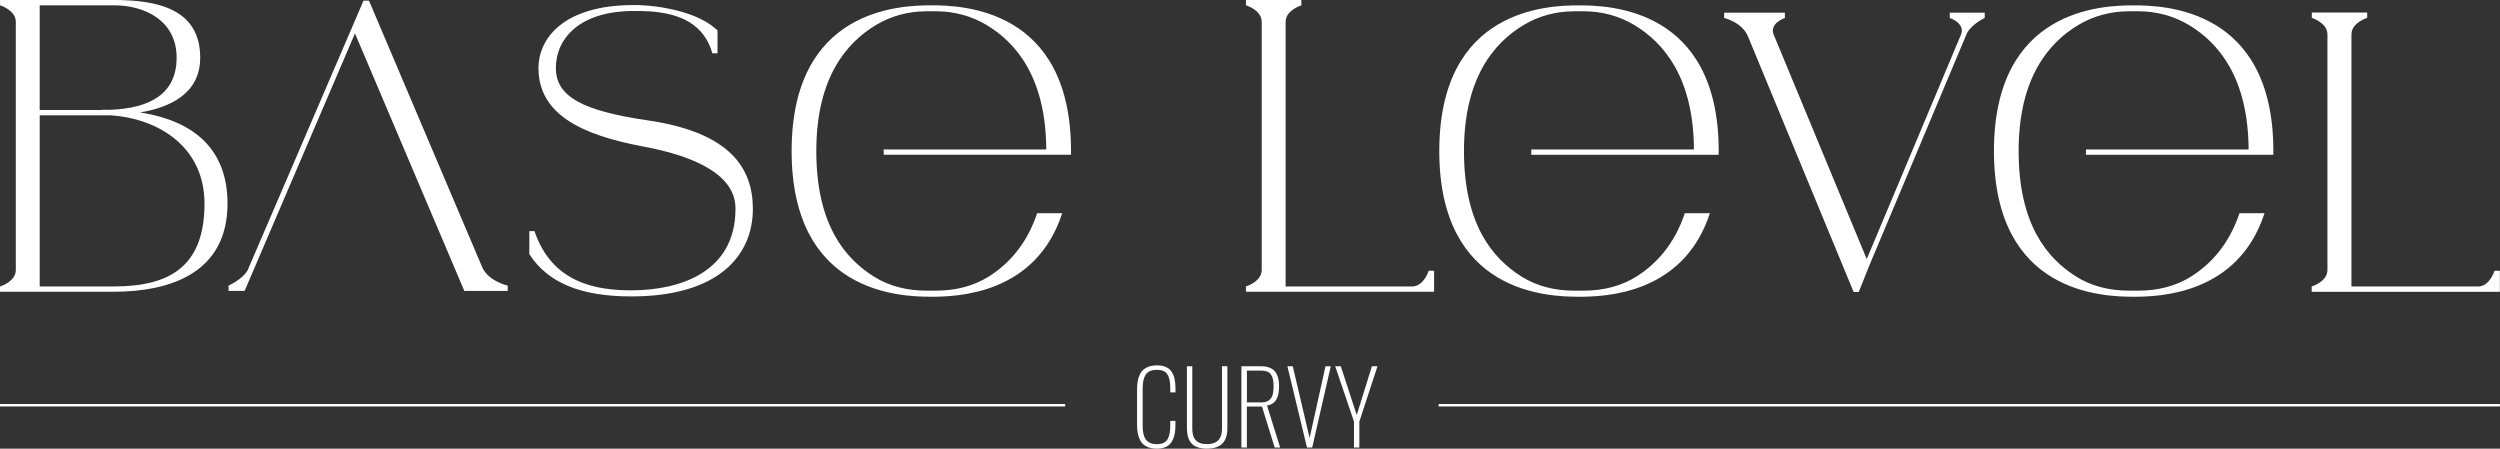 <svg width="2786" height="500" viewBox="0 0 2786 500" fill="none" xmlns="http://www.w3.org/2000/svg">
<rect x="0" y="0" width="2786" height="500" fill="#333333" stroke="none"/>
<g clip-path="url(#clip0_2650_33)">
<path d="M1289.3 407.176C1293.16 407.176 1296.44 407.761 1299.19 408.932C1301.88 410.102 1304.05 411.858 1305.57 414.199C1307.09 416.54 1308.26 419.173 1308.91 422.158C1309.61 425.143 1309.96 428.655 1309.96 432.693V437.259H1304.17V432.635C1304.17 425.729 1303.11 420.578 1300.95 417.184C1298.78 413.789 1294.92 412.15 1289.3 412.15C1286.08 412.15 1283.39 412.677 1281.28 413.672C1279.12 414.667 1277.48 416.189 1276.36 418.179C1275.25 420.169 1274.43 422.393 1274.02 424.792C1273.61 427.192 1273.38 430.118 1273.38 433.571V473.663C1273.38 476.472 1273.5 478.93 1273.79 481.037C1274.08 483.144 1274.61 485.134 1275.31 486.89C1276.01 488.645 1277.01 490.167 1278.18 491.338C1279.41 492.508 1280.93 493.386 1282.74 494.03C1284.62 494.674 1286.78 494.967 1289.24 494.967C1292.17 494.967 1294.68 494.499 1296.67 493.562C1298.66 492.626 1300.18 491.221 1301.24 489.29C1302.29 487.359 1303.05 485.251 1303.46 482.91C1303.87 480.569 1304.11 477.701 1304.11 474.424V468.98H1309.9V473.487C1309.9 476.706 1309.73 479.633 1309.32 482.208C1308.91 484.783 1308.26 487.182 1307.27 489.465C1306.27 491.747 1305.04 493.621 1303.52 495.143C1302 496.664 1300.01 497.835 1297.61 498.713C1295.21 499.591 1292.4 500 1289.24 500C1285.73 500 1282.69 499.532 1280.05 498.596C1277.42 497.659 1275.31 496.371 1273.67 494.791C1272.03 493.211 1270.75 491.221 1269.75 488.821C1268.76 486.422 1268.05 483.964 1267.7 481.389C1267.29 478.814 1267.12 475.887 1267.12 472.668V434.273C1267.12 430.996 1267.35 428.07 1267.76 425.437C1268.17 422.803 1268.87 420.344 1269.93 418.003C1270.92 415.662 1272.27 413.731 1273.96 412.209C1275.66 410.687 1277.71 409.458 1280.29 408.521C1282.86 407.644 1285.85 407.176 1289.3 407.176ZM1367.79 477.465C1367.79 492.448 1360.29 499.939 1345.25 499.939L1345.19 499.998C1340.92 499.998 1337.23 499.413 1334.25 498.301C1331.26 497.189 1328.92 495.609 1327.28 493.502C1325.65 491.395 1324.47 489.054 1323.77 486.479C1323.07 483.903 1322.72 480.918 1322.72 477.523V408.169H1328.69V477.641C1328.69 480.274 1328.92 482.616 1329.45 484.605C1329.98 486.595 1330.8 488.41 1332.03 489.99C1333.25 491.57 1334.95 492.857 1337.18 493.677C1339.4 494.496 1342.09 494.906 1345.25 494.906C1356.31 494.906 1361.82 489.112 1361.82 477.582V408.11H1367.79V477.465ZM1405.42 408.167C1408.58 408.167 1411.27 408.519 1413.67 409.338C1416.07 410.157 1417.94 411.152 1419.41 412.439C1420.87 413.727 1422.04 415.366 1422.98 417.298C1423.91 419.229 1424.5 421.277 1424.85 423.384C1425.2 425.491 1425.38 427.891 1425.38 430.466C1425.38 432.631 1425.26 434.68 1425.03 436.494C1424.79 438.308 1424.38 440.123 1423.8 441.938C1423.21 443.752 1422.39 445.274 1421.46 446.62C1420.46 447.908 1419.17 449.078 1417.59 450.015C1415.95 451.009 1414.08 451.653 1411.97 451.945L1426.61 498.768H1420.52L1406.36 453.058H1389.5V498.768H1383.41V408.167H1405.42ZM1459.44 488.115L1477.11 408.167H1483.02L1462.31 498.768H1456.51L1434.68 408.167H1440.65L1459.44 488.115ZM1511.94 462.539L1528.85 408.167H1535.06L1514.86 469.797V498.768H1508.89V469.797L1487.94 408.167H1494.2L1511.94 462.539ZM1186.99 453.001H0.058V450.192H1186.99V453.001ZM2785.9 450.192V453.001H1603.24V450.192H2785.9ZM1389.56 448.434H1405.13C1407.99 448.434 1410.34 448.024 1412.21 447.205C1414.08 446.386 1415.54 445.156 1416.6 443.518C1417.65 441.879 1418.35 440.006 1418.7 437.958C1419.11 435.91 1419.29 433.392 1419.29 430.407C1419.29 424.321 1418.29 419.873 1416.25 417.122C1414.2 414.313 1410.45 412.967 1405.07 412.967H1389.56V448.434ZM1759.62 5.974C1794.16 5.974 1914.43 9.544 1915.31 166.573V168.328C1915.31 169.733 1915.31 171.138 1915.25 172.484H1706.48V166.573H1887.74C1887.27 86.157 1853.97 47.47 1821.14 27.805C1804.28 17.68 1784.85 12.587 1765.13 12.587H1754.01C1734.34 12.587 1714.91 17.679 1698.05 27.805C1664.93 47.645 1631.45 86.741 1631.45 168.328C1631.45 249.915 1663.06 287.607 1695.3 308.033C1712.8 319.153 1733.29 323.895 1754.07 323.895H1765.07C1785.9 323.895 1806.33 319.153 1823.89 308.033C1844.96 294.689 1865.68 273.092 1877.56 237.625H1905.48C1876.04 328.225 1788.3 330.684 1759.62 330.684C1724.92 330.684 1603.94 327.054 1603.94 168.328C1603.94 9.603 1724.98 5.974 1759.62 5.974ZM2377.73 5.974C2412.27 5.974 2532.54 9.544 2533.42 166.573V168.328C2533.42 169.733 2533.42 171.138 2533.36 172.484H2324.59V166.573H2505.85C2505.38 86.157 2472.08 47.47 2439.25 27.805C2422.39 17.679 2402.96 12.587 2383.24 12.587H2372.12C2352.45 12.587 2333.02 17.679 2316.16 27.805C2283.04 47.645 2249.56 86.741 2249.56 168.328C2249.56 249.915 2281.16 287.607 2313.41 308.033C2330.91 319.153 2351.4 323.895 2372.17 323.895H2383.18C2404.01 323.895 2424.44 319.153 2442 308.033C2463.07 294.689 2483.79 273.093 2495.67 237.625H2523.58C2494.15 328.225 2406.41 330.684 2377.73 330.684C2343.03 330.684 2222.05 327.054 2222.05 168.328C2222.05 9.603 2343.09 5.974 2377.73 5.974ZM1037.87 5.913C1072.4 5.913 1192.67 9.484 1193.55 166.513V172.424H984.783V166.571H1165.98C1165.52 86.155 1132.21 47.468 1099.38 27.803C1082.52 17.677 1063.09 12.585 1043.37 12.585H1032.25C1012.58 12.585 993.152 17.678 976.296 27.803C943.17 47.644 909.692 86.74 909.692 168.327C909.693 249.914 941.297 287.605 973.546 308.031C991.045 319.151 1011.53 323.893 1032.31 323.893H1043.31C1064.15 323.893 1084.57 319.151 1102.13 308.031C1123.2 294.687 1143.92 273.091 1155.8 237.623H1183.72C1154.28 328.223 1066.55 330.682 1037.87 330.682C1003.16 330.682 882.185 327.053 882.185 168.327C882.185 9.601 1003.16 5.972 1037.87 5.913ZM706.54 5.617C736.155 5.617 774.608 13.869 793.863 29.145C793.863 29.145 797.14 31.603 799.599 33.827V59.462H793.863C780.929 13.342 732.643 12.23 706.54 12.23C644.677 12.23 619.451 43.894 619.451 75.732C619.451 107.571 648.891 123.492 721.991 134.144C814.757 147.722 838.987 188.222 838.987 232.82C838.987 285.202 800.066 330.327 703.613 330.327C647.31 330.327 610.672 315.286 589.895 283.271V257.577H595.631C615.355 315.87 665.161 323.538 703.613 323.538C757.576 323.538 819.615 303.346 819.615 232.82C819.615 217.72 814.757 181.609 716.958 163.29C645.437 149.946 600.079 126.125 600.079 75.732C600.079 44.186 626.299 5.617 706.54 5.617ZM1989.05 20.02H1989.11C1989.11 20.02 1972.14 25.521 1976.35 37.987L2080.3 288.719L2185.59 37.987C2189.8 25.58 2173 20.078 2172.83 20.02V14.108H2211.75V20.02C2211.68 20.053 2197.51 26.601 2191.97 36.992L2083.11 296.035L2071.4 325.357H2065.67L1948.26 41.323H1948.2C1942.06 24.819 1921.4 20.02 1921.4 20.02V14.108H1989.05V20.02ZM2638.01 19.901C2637.95 19.918 2620.62 25.131 2620.45 38.162V319.269H2762.26C2774.75 318.568 2779.85 301.862 2779.88 301.77V325.181H2576.14V319.269C2576.22 319.244 2593.7 313.971 2593.7 300.833V38.337C2593.7 25.197 2576.22 19.924 2576.14 19.901H2576.26V13.99H2638.01V19.901ZM2785.85 325.181H2779.93V301.77H2785.85V325.181ZM126.771 0C174.119 1.27567e-05 223.106 9.247 223.106 64.263C223.106 104.003 190.039 119.572 156.093 125.308C218.366 134.965 253.541 168.15 253.541 226.853C253.541 305.162 188.049 325.12 126.712 325.12H0V319.209L0.812 319.015C4.173 317.827 17.617 312.354 17.617 300.831V24.348C17.617 11.189 0.084 5.919 0.059 5.911V0H126.771ZM1450.25 5.97C1450.16 5.998 1432.81 11.272 1432.69 24.23V319.209H1574.5C1587.03 318.507 1592.12 301.709 1592.12 301.709H1598.15V325.12H1388.5V319.209C1388.5 319.209 1406.06 313.883 1406.06 300.772V24.348C1406.06 11.179 1388.5 5.911 1388.5 5.911V0H1450.25V5.97ZM537.048 297.024C543.586 313.369 565.669 318.244 565.784 318.27V324.181H517.441L395.587 37.221L272.621 324.122H254.711V318.211C254.711 318.211 269.929 311.656 275.898 301.297L392.543 29.964L405.068 0.759H411.214L537.048 297.024ZM44.247 319.209H126.771C188.107 319.209 227.848 297.905 227.906 226.853C227.906 163.409 175.992 131.745 123.024 128.526H44.247V319.209ZM984.783 166.571H984.725L984.783 166.513V166.571ZM44.247 122.557H113.953V122.264C116.938 122.264 119.865 122.264 122.732 122.381C166.979 120.625 196.828 104.823 196.828 64.205C196.828 23.587 162.355 5.911 126.771 5.911H44.247V122.557Z" fill="white"/>
</g>
<defs>
<clipPath id="clip0_2650_33">
<rect width="2786" height="500" fill="white"/>
</clipPath>
</defs>
</svg>

